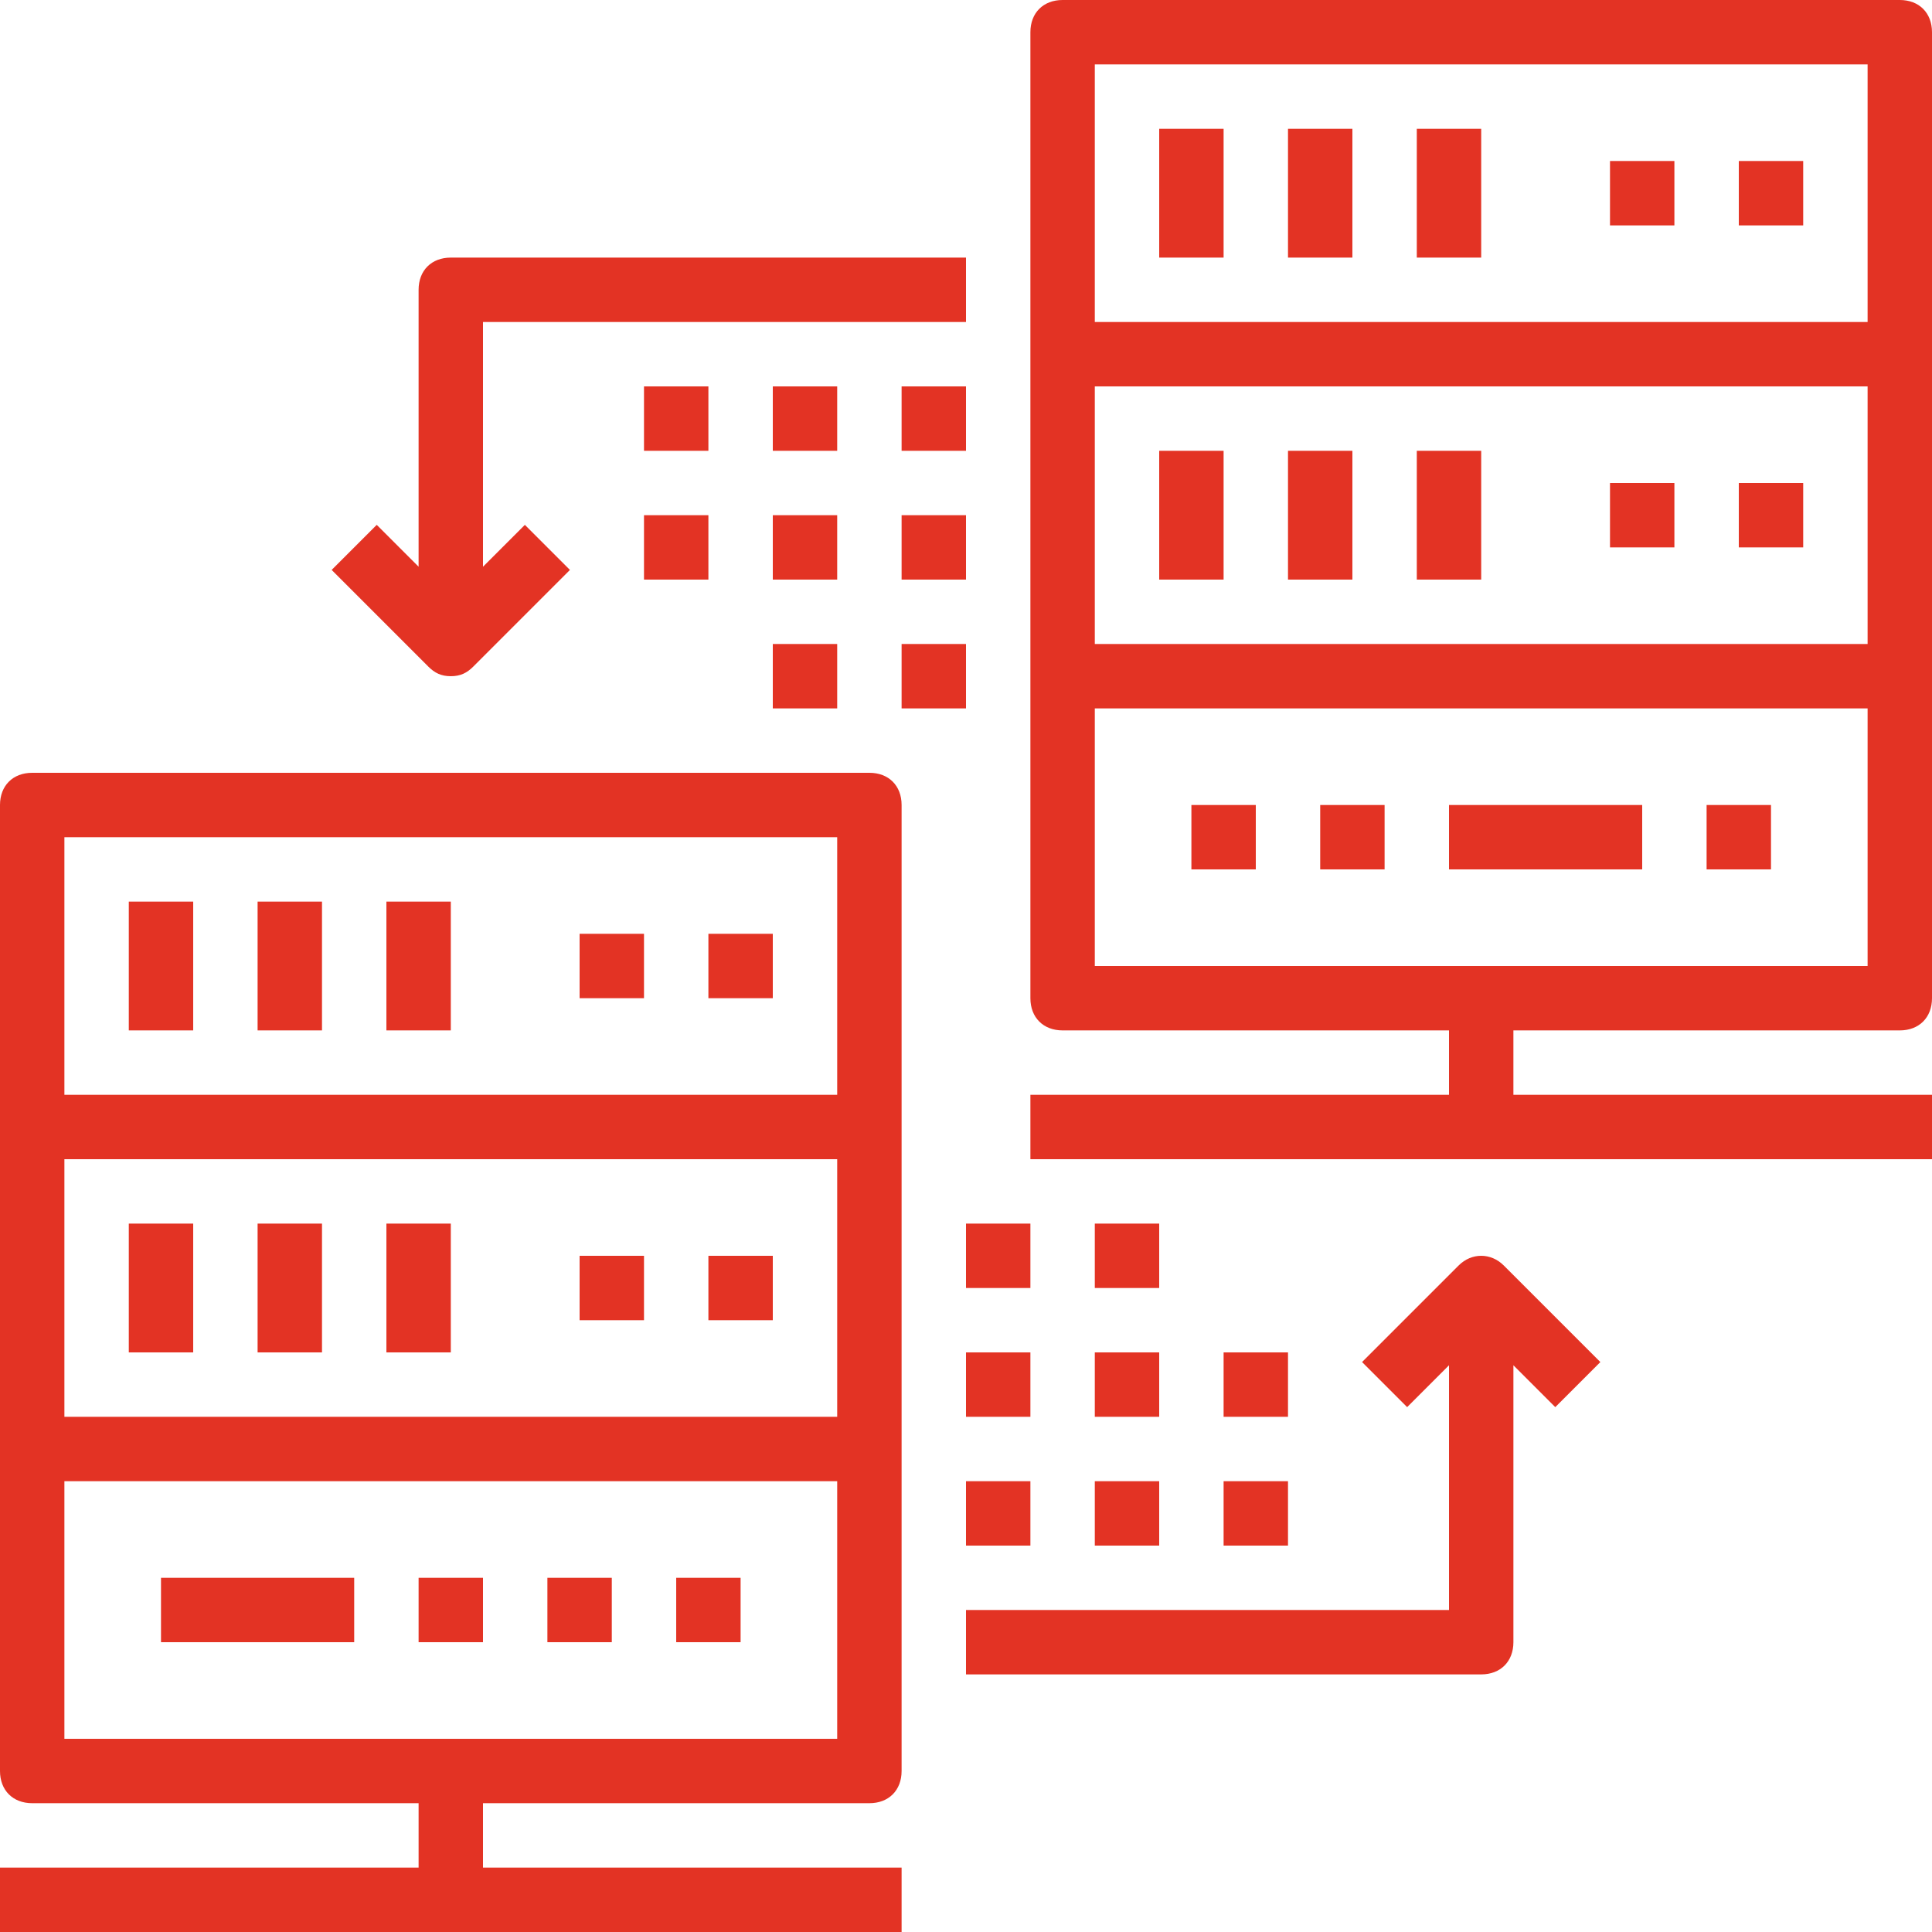 <svg fill="#e33324" width="50" height="50" xmlns="http://www.w3.org/2000/svg" viewBox="0 0 60 60" xml:space="preserve"><path d="M59 0H33c-.6 0-1 .4-1 1v30c0 .6.4 1 1 1h12v2H32v2h28v-2H47v-2h12c.6 0 1-.4 1-1V1c0-.6-.4-1-1-1zM34 12h24v8H34v-8zm0-10h24v8H34V2zm24 28H34v-8h24v8zM27 24H1c-.6 0-1 .4-1 1v30c0 .6.4 1 1 1h12v2H0v2h28v-2H15v-2h12c.6 0 1-.4 1-1V25c0-.6-.4-1-1-1zM2 36h24v8H2v-8zm0-10h24v8H2v-8zm24 28H2v-8h24v8z"/><path d="M36 4h2v4h-2zM40 4h2v4h-2zM44 4h2v4h-2zM36 14h2v4h-2zM40 14h2v4h-2zM44 14h2v4h-2zM50 5h2v2h-2zM54 5h2v2h-2zM50 15h2v2h-2zM54 15h2v2h-2zM45 25h6v2h-6zM53 25h2v2h-2zM41 25h2v2h-2zM37 25h2v2h-2zM4 28h2v4H4zM8 28h2v4H8zM12 28h2v4h-2zM4 38h2v4H4zM8 38h2v4H8zM12 38h2v4h-2zM18 29h2v2h-2zM22 29h2v2h-2zM18 39h2v2h-2zM22 39h2v2h-2zM17 49h2v2h-2zM21 49h2v2h-2zM5 49h6v2H5zM13 49h2v2h-2zM45.3 39.3l-3 3 1.4 1.4 1.3-1.3V50H30v2h16c.6 0 1-.4 1-1v-8.6l1.3 1.3 1.4-1.4-3-3c-.4-.4-1-.4-1.4 0zM14 21c.3 0 .5-.1.7-.3l3-3-1.4-1.4-1.3 1.3V10h15V8H14c-.6 0-1 .4-1 1v8.6l-1.3-1.3-1.4 1.4 3 3c.2.2.4.3.7.3zM28 12h2v2h-2z"/><path d="M24 12h2v2h-2zM20 12h2v2h-2zM20 16h2v2h-2zM24 16h2v2h-2zM28 16h2v2h-2zM28 20h2v2h-2zM24 20h2v2h-2zM30 46h2v2h-2zM34 46h2v2h-2zM38 46h2v2h-2zM38 42h2v2h-2zM34 42h2v2h-2zM30 42h2v2h-2zM30 38h2v2h-2zM34 38h2v2h-2z"/></svg>